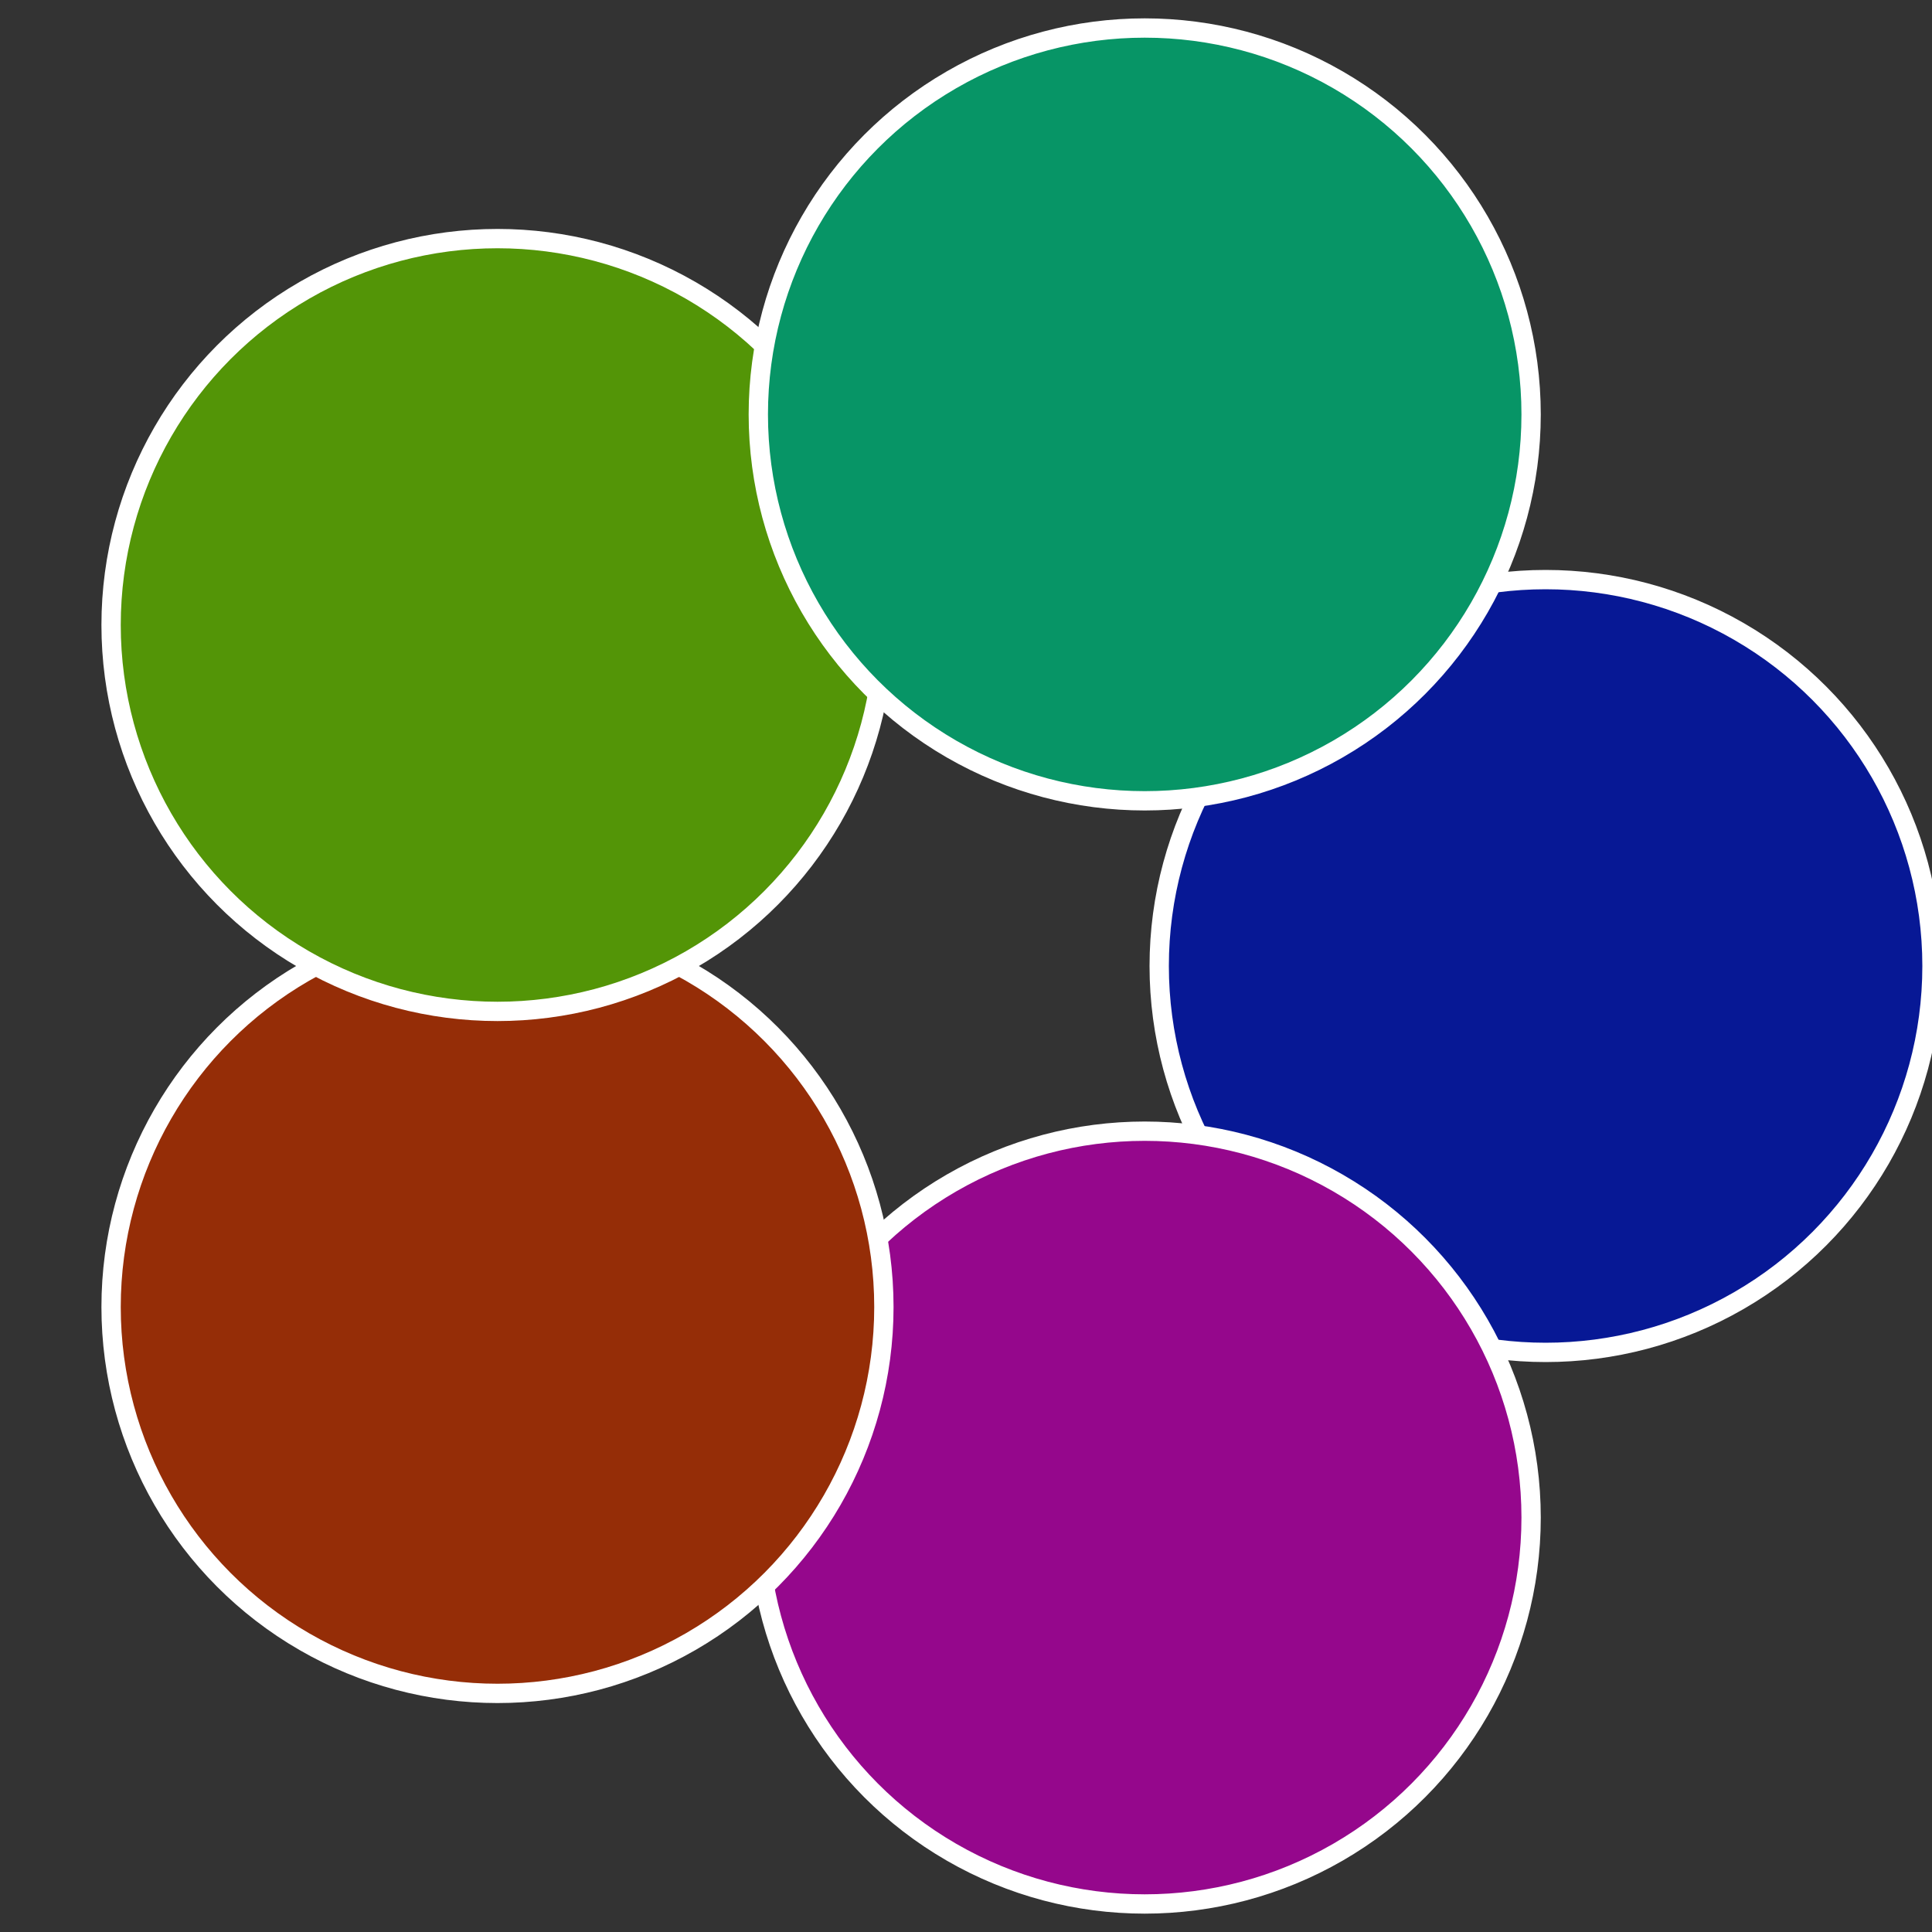 <?xml version="1.0" standalone="no"?>
<svg width="500" height="500" viewBox="-1 -1 2 2" xmlns="http://www.w3.org/2000/svg">
 
                <rect x="-1" y="-1" width="2" height="2" fill="#333333" stroke="none"/>
 
                <circle cx="0.6" cy="0" r="0.4" fill="#071895" stroke="#fff" stroke-width="1%" />
             
                <circle cx="0.185" cy="0.571" r="0.4" fill="#95078c" stroke="#fff" stroke-width="1%" />
             
                <circle cx="-0.485" cy="0.353" r="0.4" fill="#952d07" stroke="#fff" stroke-width="1%" />
             
                <circle cx="-0.485" cy="-0.353" r="0.4" fill="#539507" stroke="#fff" stroke-width="1%" />
             
                <circle cx="0.185" cy="-0.571" r="0.4" fill="#079566" stroke="#fff" stroke-width="1%" />
            </svg>
